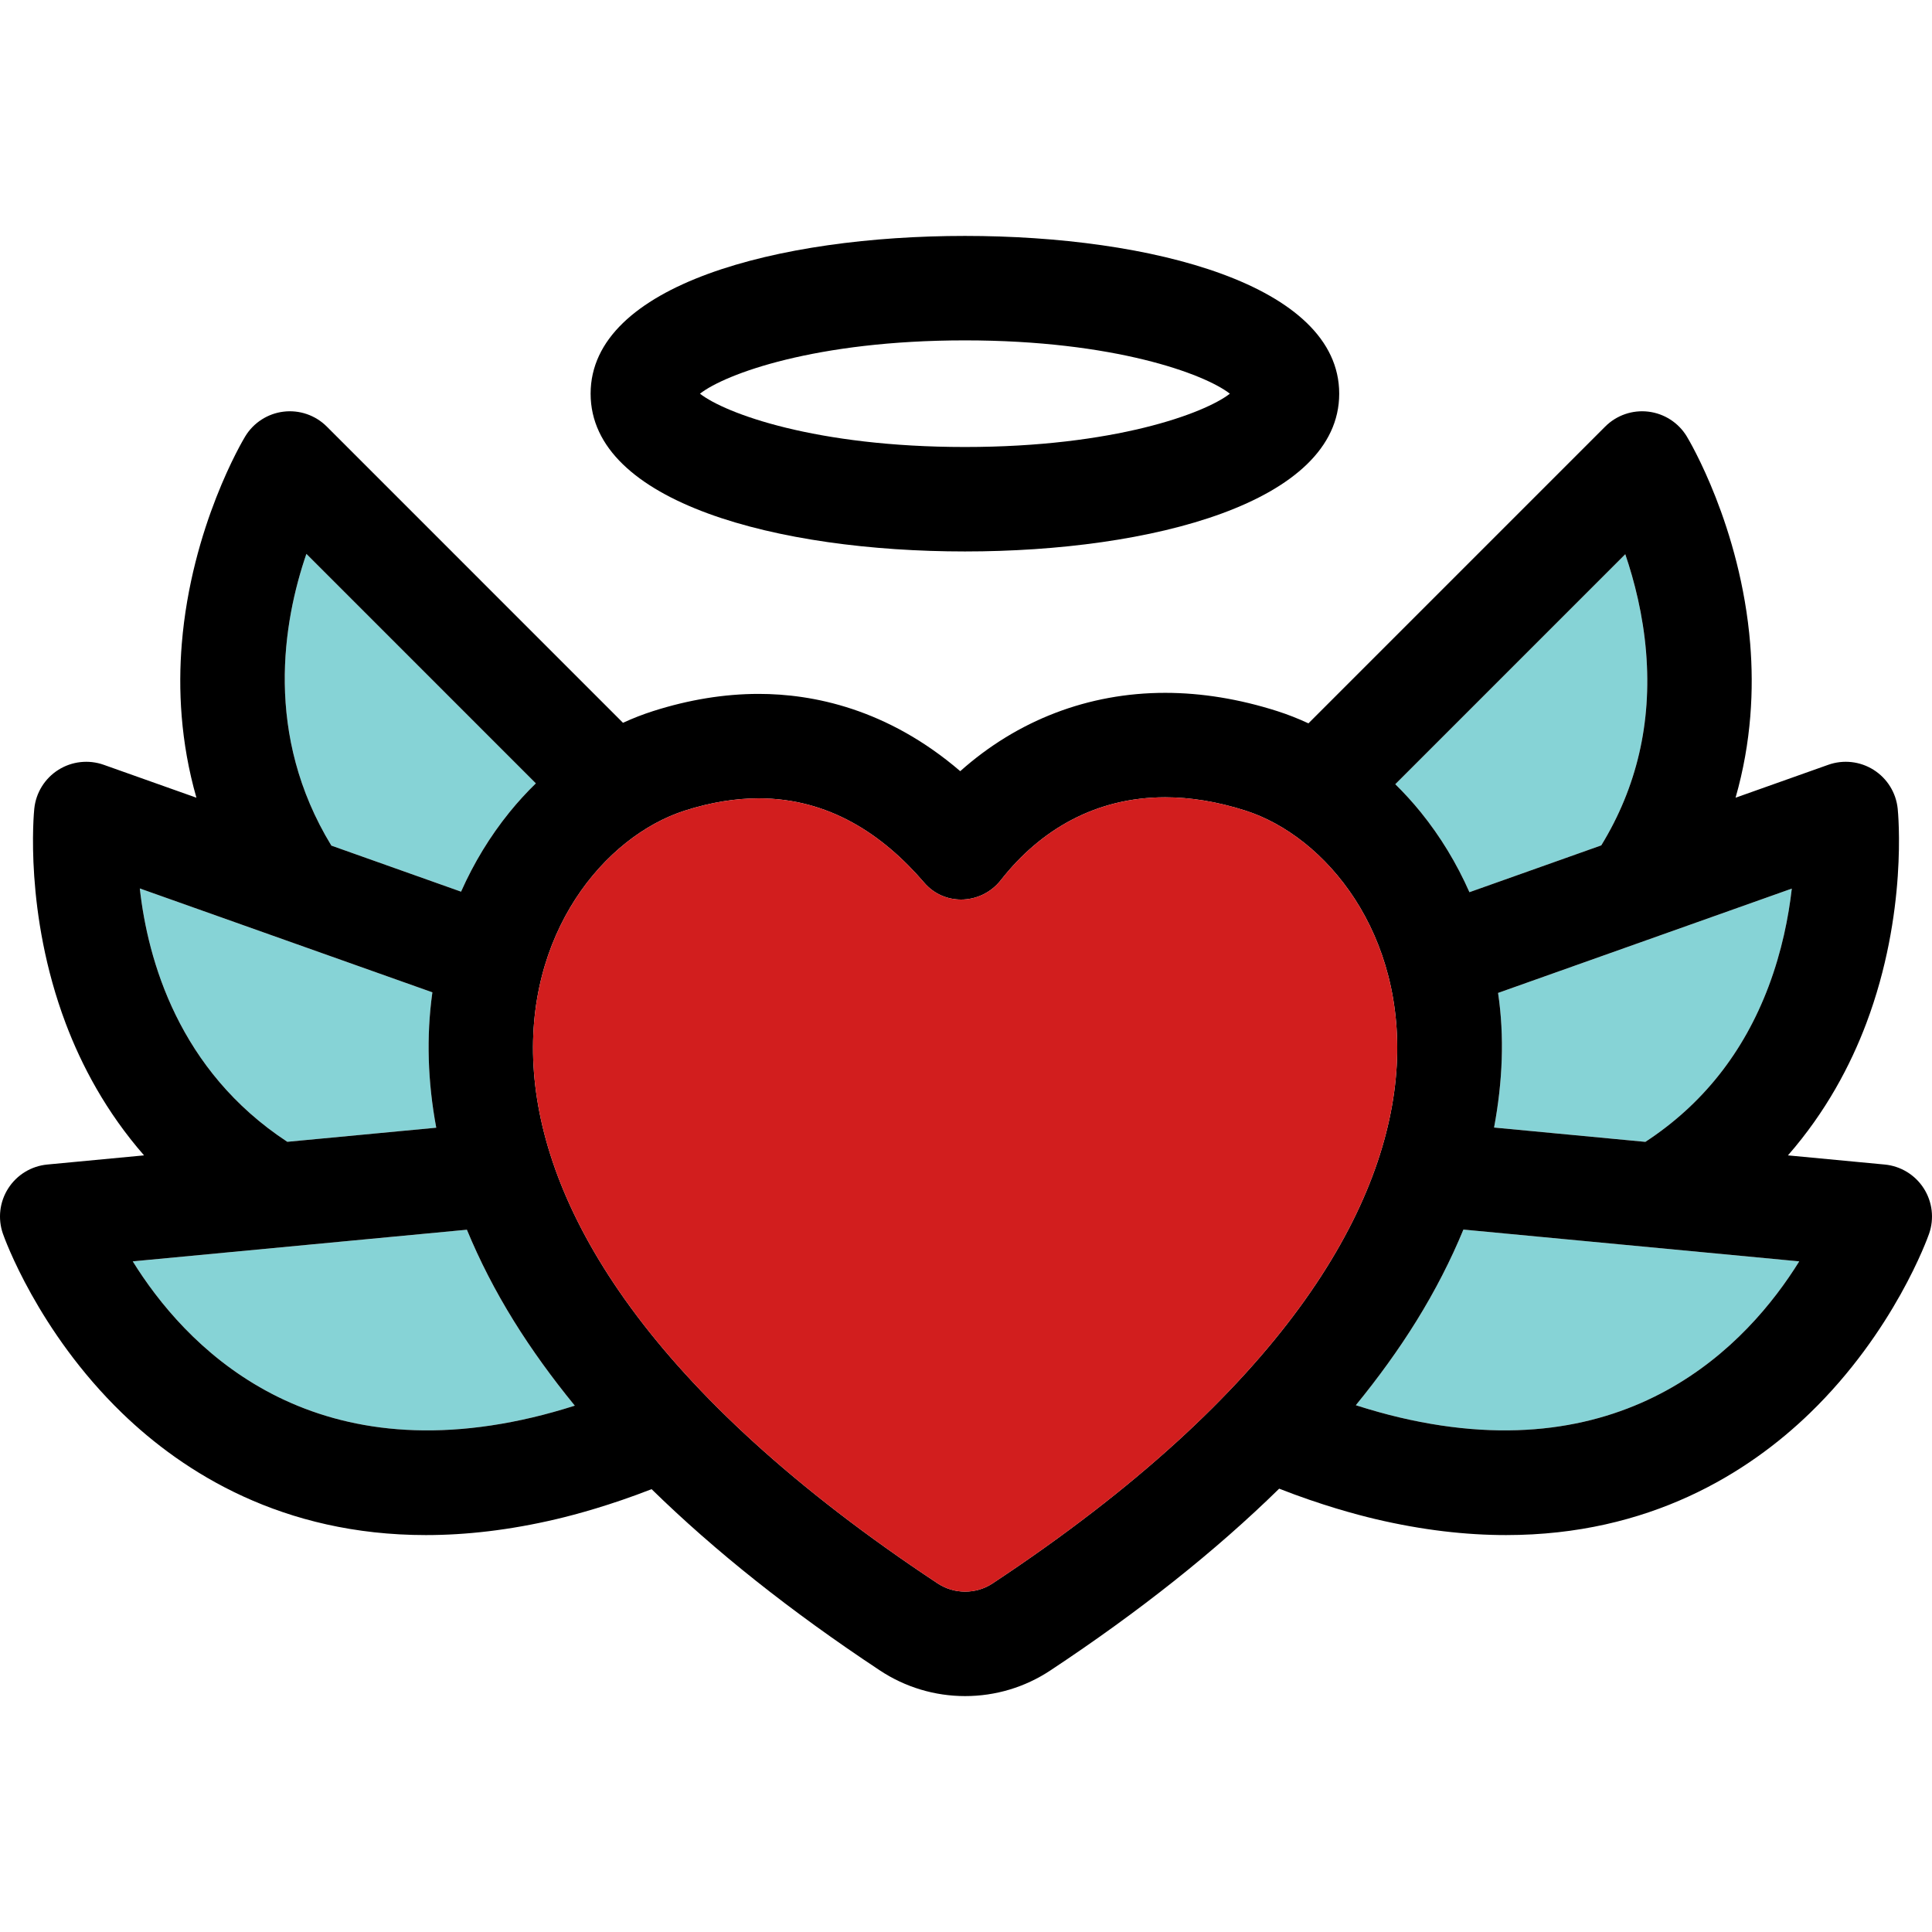 <svg xmlns="http://www.w3.org/2000/svg" xmlns:xlink="http://www.w3.org/1999/xlink" height="800px" width="800px" id="Layer_1" viewBox="0 0 512 512" xml:space="preserve"> <g> <path style="fill:#86D3D6;" d="M135.016,215.258c2.192-2.706,4.536-5.259,6.993-7.659l-60.813-60.815 c-6.18,18.014-11.287,47.951,6.619,77.313l34.37,12.206C125.552,228.725,129.848,221.644,135.016,215.258z"></path> <path style="fill:#86D3D6;" d="M114.564,263.145c0.007-0.055,0.019-0.111,0.026-0.168l-77.54-27.531 c2.107,18.934,10.284,48.239,39.088,67.143l39.474-3.737C113.348,286.727,112.96,274.744,114.564,263.145z"></path> <path style="fill:#86D3D6;" d="M136.166,350.067c-4.96-8.002-9.09-16.083-12.436-24.178l-88.553,8.384 c13.522,21.789,45.138,55.742,106,41.348c3.581-0.846,7.327-1.896,11.147-3.106C146.246,365.088,140.837,357.602,136.166,350.067z"></path> <path style="fill:#86D3D6;" d="M369.764,207.824c2.372,2.336,4.638,4.813,6.759,7.436c5.201,6.424,9.516,13.554,12.889,21.182 l34.938-12.407c9.396-15.346,13.403-32.439,11.879-51.15c-0.81-9.938-3.093-18.887-5.519-26.009L369.764,207.824z"></path> <path style="fill:#86D3D6;" d="M397.003,263.133v0.009c1.73,11.586,1.199,23.555-1.059,35.668l40.105,3.796 c15.078-9.858,26.021-23.605,32.649-41.19c3.524-9.351,5.301-18.443,6.151-25.927L397.003,263.133z"></path> <path style="fill:#86D3D6;" d="M476.817,334.273l-88.998-8.426c-3.348,8.107-7.481,16.202-12.45,24.216 c-4.647,7.495-10.024,14.943-16.064,22.334c3.946,1.259,7.82,2.349,11.516,3.223C431.681,390.007,463.284,356.079,476.817,334.273z "></path> </g> <path d="M509.81,314.922c-2.296-3.581-6.111-5.908-10.348-6.31l-25.64-2.427c10.081-11.529,16.585-23.891,20.773-35.003 c11.017-29.23,8.429-55.771,8.313-56.887c-0.436-4.221-2.787-8.01-6.377-10.277c-3.593-2.268-8.022-2.76-12.021-1.339l-24.567,8.723 c4.246-14.82,4.849-28.863,3.879-40.763c-2.536-31.133-16.225-54.022-16.806-54.981c-2.202-3.635-5.955-6.055-10.176-6.566 c-4.211-0.514-8.438,0.948-11.446,3.955l-78.643,78.647c-2.708-1.26-5.462-2.344-8.246-3.235 c-10.078-3.218-20.074-4.848-29.725-4.848c-20.381,0-39.192,7.273-54.304,20.758c-19.353-16.616-39.176-20.479-53.412-20.479 c-9.104,0-18.526,1.535-28.007,4.564c-2.683,0.858-5.341,1.894-7.955,3.095l-78.498-78.503c-3.007-3.009-7.235-4.464-11.446-3.955 c-4.22,0.51-7.972,2.931-10.176,6.566c-0.581,0.96-14.27,23.848-16.806,54.981c-0.971,11.9-0.367,25.941,3.879,40.763l-24.567-8.723 c-3.998-1.417-8.431-0.924-12.021,1.339c-3.588,2.268-5.941,6.055-6.377,10.277c-0.116,1.116-2.706,27.657,8.313,56.887 c4.189,11.112,10.692,23.472,20.773,35.003l-25.64,2.427c-4.235,0.401-8.05,2.728-10.346,6.31c-2.296,3.58-2.818,8.019-1.413,12.035 c0.365,1.048,9.211,25.874,31.562,47.509c16.377,15.851,42.547,32.348,80.517,32.346c10.626,0,22.176-1.292,34.694-4.251 c5.01-1.185,14.199-3.651,25.13-7.917c16.768,16.408,36.965,32.472,60.527,48.055c6.709,4.436,14.512,6.782,22.566,6.782 c8.054,0,15.858-2.344,22.567-6.784c23.621-15.625,43.863-31.732,60.657-48.185c11.073,4.344,20.4,6.851,25.458,8.047 c12.521,2.96,24.066,4.251,34.694,4.251c37.965-0.002,64.142-16.495,80.517-32.346c22.351-21.635,31.197-46.46,31.562-47.509 C512.629,322.939,512.106,318.502,509.81,314.922z M370.821,375.622c-3.697-0.874-7.569-1.965-11.516-3.223 c6.04-7.391,11.419-14.839,16.064-22.334c4.969-8.014,9.104-16.111,12.45-24.216l88.998,8.426 C463.284,356.079,431.681,390.007,370.821,375.622z M263.065,419.609c-2.208,1.462-4.751,2.19-7.296,2.19 c-2.545,0-5.088-0.73-7.296-2.189C94.872,318.012,139.156,228.367,181.481,214.82c7.007-2.239,13.519-3.251,19.581-3.251 c18.531,0.002,32.825,9.471,43.882,22.362c2.569,2.997,6.15,4.458,9.744,4.458c3.934,0,7.888-1.753,10.552-5.156 c10.387-13.27,25.073-21.943,43.54-21.943c6.616,0,13.723,1.116,21.285,3.529C372.378,228.367,416.657,318.014,263.065,419.609z M35.179,334.273l88.553-8.384c3.346,8.095,7.474,16.176,12.436,24.178c4.671,7.533,10.08,15.021,16.159,22.45 c-3.82,1.209-7.566,2.26-11.147,3.106C80.317,390.015,48.701,356.062,35.179,334.273z M37.049,235.447l77.54,27.531 c-0.007,0.055-0.019,0.111-0.026,0.168c-1.604,11.599-1.215,23.581,1.047,35.708l-39.474,3.737 C47.333,283.685,39.156,254.381,37.049,235.447z M81.196,146.784l60.811,60.815c-2.457,2.4-4.801,4.952-6.993,7.659 c-5.168,6.384-9.464,13.467-12.829,21.043l-34.37-12.206C69.909,194.736,75.016,164.798,81.196,146.784z M424.352,224.035 l-34.938,12.407c-3.374-7.628-7.689-14.758-12.889-21.182c-2.123-2.623-4.388-5.1-6.759-7.436l60.948-60.95 c2.426,7.121,4.711,16.071,5.519,26.009C437.755,191.595,433.748,208.689,424.352,224.035z M468.693,261.417 c-6.628,17.585-17.574,31.33-32.652,41.19l-40.097-3.796c2.258-12.112,2.789-24.081,1.059-35.668v-0.009l77.844-27.645 C473.995,242.974,472.217,252.066,468.693,261.417z"></path> <path style="fill:#D21E1E;" d="M330.065,214.82c-7.562-2.415-14.669-3.529-21.285-3.529c-18.467,0-33.152,8.673-43.54,21.943 c-2.664,3.405-6.616,5.156-10.552,5.156c-3.593,0-7.173-1.462-9.744-4.458c-11.059-12.891-25.351-22.36-43.882-22.362 c-6.062,0-12.576,1.012-19.581,3.251c-42.327,13.547-86.61,103.193,66.993,204.79c2.206,1.458,4.751,2.189,7.296,2.189 c2.545,0,5.087-0.728,7.296-2.19C416.657,318.014,372.378,228.367,330.065,214.82z"></path> <path d="M255.712,146.141c49.374,0,99.192-12.929,99.192-41.81s-49.818-41.81-99.192-41.81s-99.192,12.929-99.192,41.81 S206.337,146.141,255.712,146.141z M255.712,90.203c39.566,0,63.519,8.905,70.216,14.128c-6.697,5.223-30.65,14.128-70.216,14.128 s-63.519-8.905-70.216-14.128C192.194,99.108,216.145,90.203,255.712,90.203z"></path> </svg>